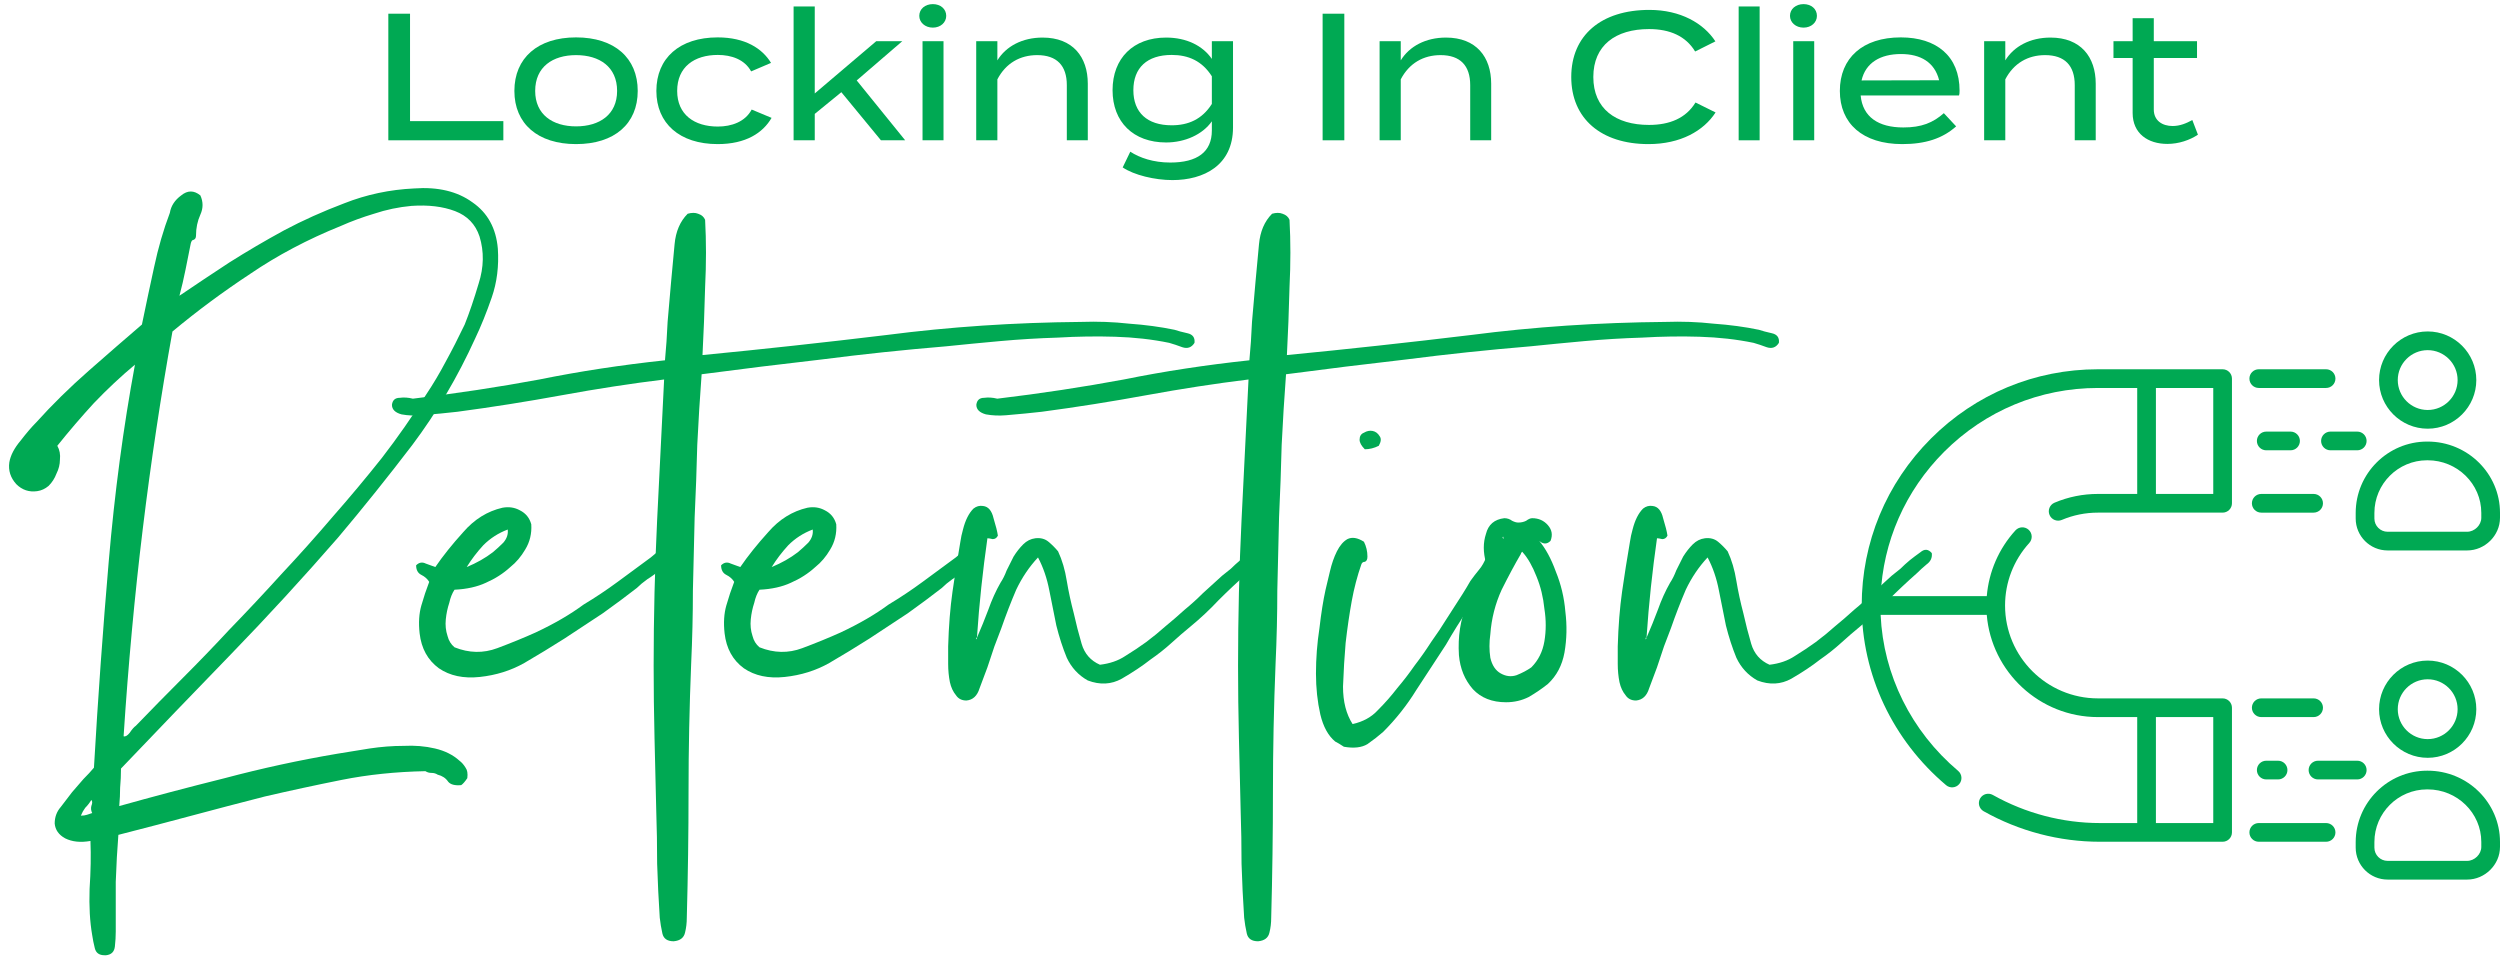 <svg width="235" height="90" viewBox="0 0 235 90" fill="none" xmlns="http://www.w3.org/2000/svg">
<path d="M11.209 75.77C14.325 74.895 17.632 74.021 21.131 73.146C24.63 72.217 28.156 71.451 31.709 70.85C32.693 70.686 33.704 70.522 34.743 70.358C35.836 70.194 36.902 70.112 37.941 70.112C38.98 70.058 39.964 70.139 40.893 70.358C41.822 70.577 42.588 70.96 43.189 71.506C43.408 71.67 43.599 71.889 43.763 72.162C43.927 72.381 43.982 72.709 43.927 73.146C43.708 73.474 43.517 73.693 43.353 73.802C42.752 73.857 42.342 73.748 42.123 73.474C41.904 73.146 41.576 72.927 41.139 72.818C40.975 72.709 40.784 72.654 40.565 72.654C40.346 72.654 40.155 72.6 39.991 72.49C37.203 72.545 34.579 72.818 32.119 73.31C29.659 73.802 27.254 74.322 24.903 74.868C22.552 75.469 20.256 76.071 18.015 76.672C15.774 77.273 13.478 77.875 11.127 78.476C11.018 79.843 10.936 81.319 10.881 82.904C10.881 84.49 10.881 86.047 10.881 87.578C10.881 88.016 10.854 88.48 10.799 88.972C10.744 89.464 10.471 89.737 9.979 89.792H9.815C9.323 89.792 9.022 89.573 8.913 89.136C8.804 88.699 8.722 88.289 8.667 87.906C8.448 86.649 8.366 85.2 8.421 83.56C8.53 81.92 8.558 80.417 8.503 79.05C7.574 79.214 6.781 79.132 6.125 78.804C5.524 78.476 5.196 78.011 5.141 77.41C5.141 76.809 5.332 76.29 5.715 75.852C6.098 75.36 6.453 74.895 6.781 74.458C7.164 74.021 7.519 73.611 7.847 73.228C8.23 72.846 8.558 72.49 8.831 72.162C9.214 65.547 9.678 59.069 10.225 52.728C10.772 46.332 11.592 40.182 12.685 34.278C11.373 35.371 10.088 36.574 8.831 37.886C7.628 39.198 6.48 40.538 5.387 41.904C5.606 42.287 5.688 42.724 5.633 43.216C5.633 43.654 5.524 44.091 5.305 44.528C5.141 44.965 4.895 45.348 4.567 45.676C4.239 45.95 3.884 46.114 3.501 46.168C2.736 46.278 2.08 46.059 1.533 45.512C0.986 44.911 0.768 44.227 0.877 43.462C0.986 42.806 1.342 42.123 1.943 41.412C2.49 40.702 2.982 40.127 3.419 39.69C4.895 38.05 6.535 36.438 8.339 34.852C10.143 33.267 11.81 31.818 13.341 30.506C13.724 28.648 14.106 26.843 14.489 25.094C14.872 23.29 15.364 21.596 15.965 20.01C16.074 19.354 16.43 18.808 17.031 18.37C17.632 17.878 18.234 17.878 18.835 18.37C19.108 18.971 19.108 19.573 18.835 20.174C18.562 20.776 18.425 21.431 18.425 22.142C18.425 22.361 18.343 22.497 18.179 22.552C18.07 22.552 17.988 22.662 17.933 22.88C17.769 23.7 17.605 24.52 17.441 25.34C17.277 26.16 17.086 26.98 16.867 27.8C18.398 26.762 19.956 25.723 21.541 24.684C23.181 23.645 24.903 22.634 26.707 21.65C28.456 20.721 30.342 19.873 32.365 19.108C34.442 18.288 36.629 17.823 38.925 17.714C41.166 17.55 42.998 17.988 44.419 19.026C45.84 20.01 46.633 21.459 46.797 23.372C46.906 25.012 46.715 26.543 46.223 27.964C45.731 29.386 45.212 30.67 44.665 31.818C43.025 35.426 41.057 38.761 38.761 41.822C36.465 44.829 34.142 47.726 31.791 50.514C28.511 54.286 25.149 57.949 21.705 61.502C18.261 65.055 14.817 68.636 11.373 72.244C11.373 72.846 11.346 73.447 11.291 74.048C11.291 74.595 11.264 75.169 11.209 75.77ZM12.767 68.226C14.243 66.695 15.719 65.192 17.195 63.716C18.671 62.24 20.12 60.737 21.541 59.206C23.236 57.457 24.876 55.708 26.461 53.958C28.101 52.209 29.714 50.405 31.299 48.546C32.884 46.742 34.415 44.911 35.891 43.052C37.367 41.139 38.761 39.144 40.073 37.066C40.729 36.082 41.33 35.071 41.877 34.032C42.478 32.939 43.08 31.764 43.681 30.506C44.118 29.413 44.556 28.128 44.993 26.652C45.485 25.122 45.512 23.645 45.075 22.224C44.692 21.076 43.927 20.284 42.779 19.846C41.631 19.409 40.264 19.245 38.679 19.354C37.476 19.463 36.301 19.709 35.153 20.092C34.06 20.42 33.021 20.803 32.037 21.24C28.921 22.497 26.078 24.001 23.509 25.75C20.94 27.445 18.507 29.249 16.211 31.162C15.118 37.23 14.188 43.407 13.423 49.694C12.658 55.981 12.056 62.486 11.619 69.21C11.783 69.265 11.974 69.156 12.193 68.882C12.412 68.554 12.603 68.335 12.767 68.226ZM7.601 76.672C7.82 76.672 8.011 76.645 8.175 76.59C8.339 76.535 8.503 76.481 8.667 76.426C8.558 76.207 8.53 75.989 8.585 75.77C8.694 75.497 8.694 75.305 8.585 75.196C8.421 75.469 8.23 75.716 8.011 75.934C7.847 76.153 7.71 76.399 7.601 76.672Z" fill="#00A953"/>
<path d="M42.724 55.434C42.505 55.762 42.341 56.172 42.232 56.664C42.068 57.156 41.959 57.675 41.904 58.222C41.849 58.769 41.904 59.288 42.068 59.78C42.177 60.218 42.396 60.573 42.724 60.846C44.09 61.393 45.43 61.42 46.742 60.928C48.054 60.436 49.257 59.944 50.35 59.452C52.099 58.632 53.602 57.758 54.86 56.828C55.953 56.172 57.019 55.462 58.058 54.696C59.096 53.931 60.135 53.166 61.174 52.4C61.502 52.127 61.83 51.853 62.158 51.58C62.541 51.307 62.95 51.225 63.388 51.334C63.606 51.881 63.497 52.318 63.06 52.646C62.677 52.974 62.349 53.275 62.076 53.548C61.693 53.876 61.283 54.177 60.846 54.45C60.463 54.724 60.135 54.997 59.862 55.27C58.878 56.035 57.812 56.828 56.664 57.648C55.516 58.413 54.313 59.206 53.056 60.026C51.853 60.791 50.596 61.557 49.284 62.322C48.026 63.033 46.633 63.47 45.102 63.634C43.571 63.798 42.286 63.525 41.248 62.814C40.209 62.049 39.608 60.956 39.444 59.534C39.334 58.55 39.389 57.675 39.608 56.91C39.827 56.145 40.072 55.407 40.346 54.696C40.182 54.423 39.936 54.204 39.608 54.04C39.28 53.876 39.116 53.575 39.116 53.138C39.389 52.865 39.69 52.81 40.018 52.974C40.346 53.084 40.647 53.193 40.92 53.302C41.63 52.264 42.505 51.17 43.544 50.022C44.583 48.819 45.812 48.054 47.234 47.726C47.835 47.617 48.382 47.699 48.874 47.972C49.42 48.245 49.776 48.683 49.94 49.284C49.995 50.159 49.803 50.952 49.366 51.662C48.983 52.318 48.519 52.865 47.972 53.302C47.316 53.904 46.55 54.395 45.676 54.778C44.856 55.161 43.872 55.38 42.724 55.434ZM43.872 53.302C44.801 52.919 45.621 52.455 46.332 51.908C46.66 51.635 46.988 51.334 47.316 51.006C47.644 50.623 47.781 50.214 47.726 49.776C46.851 50.104 46.086 50.596 45.43 51.252C44.828 51.908 44.309 52.592 43.872 53.302Z" fill="#00A953"/>
<path d="M66.035 33.376C71.666 32.83 77.433 32.201 83.337 31.49C89.241 30.725 95.336 30.315 101.623 30.26C103.154 30.206 104.657 30.26 106.133 30.424C107.664 30.534 109.085 30.725 110.397 30.998C110.725 31.108 111.135 31.217 111.627 31.326C112.119 31.436 112.338 31.736 112.283 32.228C112.01 32.666 111.627 32.802 111.135 32.638C110.698 32.474 110.288 32.337 109.905 32.228C108.32 31.9 106.625 31.709 104.821 31.654C103.072 31.599 101.268 31.627 99.409 31.736C97.605 31.791 95.801 31.9 93.997 32.064C92.193 32.228 90.498 32.392 88.913 32.556C84.977 32.884 81.096 33.294 77.269 33.786C73.442 34.224 69.67 34.688 65.953 35.18C65.789 37.367 65.652 39.581 65.543 41.822C65.488 44.063 65.406 46.332 65.297 48.628C65.242 50.924 65.188 53.22 65.133 55.516C65.133 57.758 65.078 60.053 64.969 62.404C64.805 66.45 64.723 70.44 64.723 74.376C64.723 78.312 64.668 82.275 64.559 86.266C64.559 86.758 64.504 87.223 64.395 87.66C64.286 88.152 63.93 88.425 63.329 88.48C62.728 88.48 62.372 88.234 62.263 87.742C62.154 87.25 62.072 86.758 62.017 86.266C61.908 84.626 61.826 82.931 61.771 81.182C61.771 79.487 61.744 77.847 61.689 76.262C61.634 73.966 61.58 71.67 61.525 69.374C61.47 67.078 61.443 64.809 61.443 62.568C61.443 57.976 61.552 53.411 61.771 48.874C61.99 44.337 62.208 39.936 62.427 35.672C59.311 36.055 56.113 36.547 52.833 37.148C49.553 37.749 46.273 38.269 42.993 38.706C42.501 38.761 41.982 38.816 41.435 38.87C40.834 38.925 40.232 38.98 39.631 39.034C38.975 39.089 38.346 39.062 37.745 38.952C37.144 38.788 36.843 38.487 36.843 38.05C36.898 37.613 37.144 37.394 37.581 37.394C37.964 37.34 38.374 37.367 38.811 37.476C42.911 36.984 46.874 36.383 50.701 35.672C54.473 34.907 58.409 34.306 62.509 33.868C62.618 32.72 62.7 31.517 62.755 30.26C62.864 29.003 62.974 27.745 63.083 26.488C63.192 25.285 63.302 24.11 63.411 22.962C63.52 21.759 63.93 20.803 64.641 20.092C65.024 19.983 65.352 19.983 65.625 20.092C65.953 20.201 66.172 20.393 66.281 20.666C66.39 22.689 66.39 24.794 66.281 26.98C66.226 29.167 66.144 31.299 66.035 33.376Z" fill="#00A953"/>
<path d="M71.392 55.434C71.173 55.762 71.009 56.172 70.9 56.664C70.736 57.156 70.626 57.675 70.572 58.222C70.517 58.769 70.572 59.288 70.736 59.78C70.845 60.218 71.064 60.573 71.392 60.846C72.758 61.393 74.098 61.42 75.41 60.928C76.722 60.436 77.924 59.944 79.018 59.452C80.767 58.632 82.27 57.758 83.528 56.828C84.621 56.172 85.687 55.462 86.726 54.696C87.764 53.931 88.803 53.166 89.842 52.4C90.17 52.127 90.498 51.853 90.826 51.58C91.209 51.307 91.618 51.225 92.056 51.334C92.275 51.881 92.165 52.318 91.728 52.646C91.345 52.974 91.017 53.275 90.744 53.548C90.361 53.876 89.951 54.177 89.514 54.45C89.131 54.724 88.803 54.997 88.53 55.27C87.546 56.035 86.48 56.828 85.332 57.648C84.184 58.413 82.981 59.206 81.724 60.026C80.521 60.791 79.264 61.557 77.952 62.322C76.695 63.033 75.3 63.47 73.77 63.634C72.239 63.798 70.954 63.525 69.916 62.814C68.877 62.049 68.276 60.956 68.112 59.534C68.002 58.55 68.057 57.675 68.276 56.91C68.495 56.145 68.74 55.407 69.014 54.696C68.85 54.423 68.604 54.204 68.276 54.04C67.948 53.876 67.784 53.575 67.784 53.138C68.057 52.865 68.358 52.81 68.686 52.974C69.014 53.084 69.314 53.193 69.588 53.302C70.299 52.264 71.173 51.17 72.212 50.022C73.251 48.819 74.481 48.054 75.902 47.726C76.503 47.617 77.05 47.699 77.542 47.972C78.088 48.245 78.444 48.683 78.608 49.284C78.662 50.159 78.471 50.952 78.034 51.662C77.651 52.318 77.186 52.865 76.64 53.302C75.984 53.904 75.219 54.395 74.344 54.778C73.524 55.161 72.54 55.38 71.392 55.434ZM72.54 53.302C73.469 52.919 74.289 52.455 75 51.908C75.328 51.635 75.656 51.334 75.984 51.006C76.312 50.623 76.448 50.214 76.394 49.776C75.519 50.104 74.754 50.596 74.098 51.252C73.496 51.908 72.977 52.592 72.54 53.302Z" fill="#00A953"/>
<path d="M91.833 59.944H91.751C91.751 60.053 91.751 60.108 91.751 60.108C91.805 60.053 91.833 59.999 91.833 59.944C92.216 59.069 92.571 58.195 92.899 57.32C93.227 56.391 93.609 55.544 94.047 54.778C94.266 54.45 94.457 54.068 94.621 53.63C94.84 53.193 95.058 52.755 95.277 52.318C95.55 51.881 95.851 51.498 96.179 51.17C96.507 50.842 96.889 50.651 97.327 50.596C97.819 50.541 98.229 50.651 98.557 50.924C98.885 51.197 99.186 51.498 99.459 51.826C99.842 52.646 100.115 53.575 100.279 54.614C100.443 55.598 100.662 56.609 100.935 57.648C101.154 58.632 101.4 59.589 101.673 60.518C101.946 61.447 102.52 62.103 103.395 62.486C104.324 62.377 105.117 62.103 105.773 61.666C106.484 61.229 107.14 60.791 107.741 60.354C108.397 59.862 108.998 59.37 109.545 58.878C110.146 58.386 110.748 57.867 111.349 57.32C111.95 56.828 112.524 56.309 113.071 55.762C113.672 55.215 114.274 54.669 114.875 54.122C115.148 53.904 115.422 53.685 115.695 53.466C115.968 53.193 116.269 52.919 116.597 52.646C116.87 52.428 117.198 52.181 117.581 51.908C117.964 51.58 118.319 51.608 118.647 51.99C118.702 52.428 118.538 52.783 118.155 53.056C117.827 53.33 117.526 53.603 117.253 53.876C116.324 54.696 115.422 55.544 114.547 56.418C113.727 57.293 112.852 58.113 111.923 58.878C111.322 59.37 110.72 59.889 110.119 60.436C109.518 60.983 108.862 61.502 108.151 61.994C107.386 62.596 106.484 63.197 105.445 63.798C104.461 64.345 103.395 64.4 102.247 63.962C101.372 63.47 100.716 62.76 100.279 61.83C99.896 60.901 99.568 59.889 99.295 58.796C99.076 57.703 98.858 56.609 98.639 55.516C98.42 54.368 98.065 53.33 97.573 52.4C96.753 53.275 96.07 54.286 95.523 55.434C95.031 56.582 94.566 57.785 94.129 59.042C93.965 59.48 93.746 60.053 93.473 60.764C93.254 61.42 93.035 62.076 92.817 62.732C92.598 63.334 92.352 63.989 92.079 64.7C91.86 65.411 91.45 65.793 90.849 65.848C90.412 65.848 90.084 65.684 89.865 65.356C89.592 65.028 89.4 64.618 89.291 64.126C89.181 63.58 89.127 63.005 89.127 62.404C89.127 61.803 89.127 61.256 89.127 60.764C89.182 58.851 89.318 57.129 89.537 55.598C89.755 54.068 90.001 52.51 90.275 50.924C90.329 50.541 90.412 50.159 90.521 49.776C90.63 49.339 90.767 48.956 90.931 48.628C91.095 48.3 91.286 48.027 91.505 47.808C91.778 47.59 92.079 47.508 92.407 47.562C92.899 47.617 93.227 47.999 93.391 48.71C93.61 49.421 93.746 49.968 93.801 50.35C93.692 50.569 93.528 50.678 93.309 50.678C93.09 50.623 92.926 50.596 92.817 50.596C92.598 52.127 92.407 53.657 92.243 55.188C92.079 56.719 91.942 58.304 91.833 59.944Z" fill="#00A953"/>
<path d="M120.969 33.376C126.599 32.83 132.366 32.201 138.27 31.49C144.174 30.725 150.27 30.315 156.557 30.26C158.087 30.206 159.59 30.26 161.066 30.424C162.597 30.534 164.019 30.725 165.331 30.998C165.659 31.108 166.069 31.217 166.561 31.326C167.053 31.436 167.271 31.736 167.217 32.228C166.943 32.666 166.56 32.802 166.068 32.638C165.631 32.474 165.221 32.337 164.839 32.228C163.253 31.9 161.559 31.709 159.755 31.654C158.005 31.599 156.201 31.627 154.342 31.736C152.538 31.791 150.734 31.9 148.93 32.064C147.126 32.228 145.432 32.392 143.846 32.556C139.91 32.884 136.029 33.294 132.202 33.786C128.376 34.224 124.604 34.688 120.887 35.18C120.723 37.367 120.586 39.581 120.477 41.822C120.422 44.063 120.34 46.332 120.231 48.628C120.176 50.924 120.121 53.22 120.067 55.516C120.067 57.758 120.012 60.053 119.903 62.404C119.739 66.45 119.657 70.44 119.657 74.376C119.657 78.312 119.602 82.275 119.493 86.266C119.493 86.758 119.438 87.223 119.328 87.66C119.219 88.152 118.864 88.425 118.263 88.48C117.661 88.48 117.306 88.234 117.197 87.742C117.087 87.25 117.005 86.758 116.951 86.266C116.841 84.626 116.759 82.931 116.705 81.182C116.705 79.487 116.677 77.847 116.623 76.262C116.568 73.966 116.513 71.67 116.459 69.374C116.404 67.078 116.377 64.809 116.377 62.568C116.377 57.976 116.486 53.411 116.705 48.874C116.923 44.337 117.142 39.936 117.361 35.672C114.245 36.055 111.047 36.547 107.767 37.148C104.487 37.749 101.207 38.269 97.927 38.706C97.434 38.761 96.915 38.816 96.368 38.87C95.767 38.925 95.166 38.98 94.564 39.034C93.909 39.089 93.28 39.062 92.678 38.952C92.077 38.788 91.776 38.487 91.776 38.05C91.831 37.613 92.077 37.394 92.514 37.394C92.897 37.34 93.307 37.367 93.745 37.476C97.844 36.984 101.808 36.383 105.635 35.672C109.407 34.907 113.343 34.306 117.443 33.868C117.552 32.72 117.634 31.517 117.688 30.26C117.798 29.003 117.907 27.745 118.017 26.488C118.126 25.285 118.235 24.11 118.345 22.962C118.454 21.759 118.864 20.803 119.575 20.092C119.957 19.983 120.285 19.983 120.559 20.092C120.887 20.201 121.105 20.393 121.215 20.666C121.324 22.689 121.324 24.794 121.215 26.98C121.16 29.167 121.078 31.299 120.969 33.376Z" fill="#00A953"/>
<path d="M129.605 41.904C129.168 42.123 128.731 42.232 128.293 42.232C127.965 41.904 127.801 41.603 127.801 41.33C127.801 41.002 127.938 40.783 128.211 40.674C128.485 40.51 128.758 40.456 129.031 40.51C129.305 40.565 129.523 40.729 129.687 41.002C129.851 41.221 129.824 41.522 129.605 41.904ZM127.145 68.062C128.129 67.844 128.922 67.406 129.523 66.75C130.179 66.094 130.781 65.411 131.327 64.7C131.929 63.989 132.475 63.279 132.967 62.568C133.514 61.858 134.033 61.12 134.525 60.354C135.072 59.589 135.564 58.851 136.001 58.14C136.493 57.375 136.985 56.609 137.477 55.844C137.751 55.407 137.997 54.997 138.215 54.614C138.489 54.231 138.762 53.876 139.035 53.548C139.309 53.22 139.527 52.837 139.691 52.4C139.91 51.908 140.32 51.717 140.921 51.826C141.14 52.209 141.058 52.592 140.675 52.974C140.347 53.302 140.101 53.63 139.937 53.958C139.336 55.106 138.68 56.227 137.969 57.32C137.259 58.359 136.575 59.452 135.919 60.6C134.99 62.022 134.061 63.443 133.131 64.864C132.257 66.285 131.218 67.597 130.015 68.8C129.578 69.183 129.086 69.566 128.539 69.948C127.993 70.276 127.255 70.358 126.325 70.194C125.997 69.975 125.724 69.811 125.505 69.702C124.849 69.156 124.385 68.308 124.111 67.16C123.838 65.957 123.701 64.673 123.701 63.306C123.701 61.885 123.811 60.464 124.029 59.042C124.193 57.621 124.385 56.418 124.603 55.434C124.713 54.942 124.849 54.368 125.013 53.712C125.177 53.002 125.396 52.373 125.669 51.826C125.943 51.279 126.271 50.897 126.653 50.678C127.091 50.459 127.61 50.541 128.211 50.924C128.43 51.361 128.539 51.826 128.539 52.318C128.539 52.592 128.457 52.755 128.293 52.81C128.129 52.81 128.02 52.892 127.965 53.056C127.583 54.15 127.282 55.297 127.063 56.5C126.845 57.703 126.653 59.015 126.489 60.436C126.38 61.694 126.298 63.06 126.243 64.536C126.243 65.957 126.544 67.133 127.145 68.062Z" fill="#00A953"/>
<path d="M144.683 50.842C145.284 51.553 145.804 52.51 146.241 53.712C146.733 54.915 147.034 56.172 147.143 57.484C147.307 58.796 147.28 60.081 147.061 61.338C146.842 62.541 146.323 63.525 145.503 64.29C144.956 64.728 144.355 65.138 143.699 65.52C143.043 65.848 142.332 66.012 141.567 66.012C140.255 66.012 139.216 65.602 138.451 64.782C137.686 63.907 137.248 62.842 137.139 61.584C137.03 59.835 137.276 58.249 137.877 56.828C138.478 55.352 139.08 54.04 139.681 52.892C139.408 51.908 139.408 51.006 139.681 50.186C139.9 49.312 140.474 48.819 141.403 48.71C141.676 48.71 141.922 48.792 142.141 48.956C142.36 49.066 142.551 49.12 142.715 49.12C142.988 49.12 143.234 49.066 143.453 48.956C143.672 48.792 143.863 48.71 144.027 48.71C144.628 48.71 145.12 48.929 145.503 49.366C145.886 49.803 145.968 50.295 145.749 50.842C145.421 51.17 145.066 51.17 144.683 50.842ZM141.239 50.514C141.294 50.678 141.321 50.706 141.321 50.596C141.321 50.432 141.294 50.405 141.239 50.514ZM142.961 52.072C142.414 53.002 141.813 54.122 141.157 55.434C140.556 56.746 140.2 58.14 140.091 59.616C139.982 60.382 139.982 61.12 140.091 61.83C140.255 62.541 140.583 63.033 141.075 63.306C141.567 63.58 142.059 63.634 142.551 63.47C143.098 63.252 143.562 63.005 143.945 62.732C144.601 62.076 145.011 61.256 145.175 60.272C145.339 59.288 145.339 58.277 145.175 57.238C145.066 56.145 144.82 55.133 144.437 54.204C144.054 53.22 143.617 52.455 143.125 51.908C143.125 51.853 143.098 51.853 143.043 51.908C142.988 51.963 142.961 52.017 142.961 52.072Z" fill="#00A953"/>
<path d="M154.774 59.944H154.692C154.692 60.053 154.692 60.108 154.692 60.108C154.747 60.053 154.774 59.999 154.774 59.944C155.157 59.069 155.512 58.195 155.84 57.32C156.168 56.391 156.551 55.544 156.988 54.778C157.207 54.45 157.398 54.068 157.562 53.63C157.781 53.193 158 52.755 158.218 52.318C158.492 51.881 158.792 51.498 159.12 51.17C159.448 50.842 159.831 50.651 160.268 50.596C160.76 50.541 161.17 50.651 161.498 50.924C161.826 51.197 162.127 51.498 162.4 51.826C162.783 52.646 163.056 53.575 163.22 54.614C163.384 55.598 163.603 56.609 163.876 57.648C164.095 58.632 164.341 59.589 164.614 60.518C164.888 61.447 165.462 62.103 166.336 62.486C167.266 62.377 168.058 62.103 168.714 61.666C169.425 61.229 170.081 60.791 170.682 60.354C171.338 59.862 171.94 59.37 172.486 58.878C173.088 58.386 173.689 57.867 174.29 57.32C174.892 56.828 175.466 56.309 176.012 55.762C176.614 55.215 177.215 54.669 177.816 54.122C178.09 53.904 178.363 53.685 178.636 53.466C178.91 53.193 179.21 52.919 179.538 52.646C179.812 52.428 180.14 52.181 180.522 51.908C180.905 51.58 181.26 51.608 181.588 51.99C181.643 52.428 181.479 52.783 181.096 53.056C180.768 53.33 180.468 53.603 180.194 53.876C179.265 54.696 178.363 55.544 177.488 56.418C176.668 57.293 175.794 58.113 174.864 58.878C174.263 59.37 173.662 59.889 173.06 60.436C172.459 60.983 171.803 61.502 171.092 61.994C170.327 62.596 169.425 63.197 168.386 63.798C167.402 64.345 166.336 64.4 165.188 63.962C164.314 63.47 163.658 62.76 163.22 61.83C162.838 60.901 162.51 59.889 162.236 58.796C162.018 57.703 161.799 56.609 161.58 55.516C161.362 54.368 161.006 53.33 160.514 52.4C159.694 53.275 159.011 54.286 158.464 55.434C157.972 56.582 157.508 57.785 157.07 59.042C156.906 59.48 156.688 60.053 156.414 60.764C156.196 61.42 155.977 62.076 155.758 62.732C155.54 63.334 155.294 63.989 155.02 64.7C154.802 65.411 154.392 65.793 153.79 65.848C153.353 65.848 153.025 65.684 152.806 65.356C152.533 65.028 152.342 64.618 152.232 64.126C152.123 63.58 152.068 63.005 152.068 62.404C152.068 61.803 152.068 61.256 152.068 60.764C152.123 58.851 152.26 57.129 152.478 55.598C152.697 54.068 152.943 52.51 153.216 50.924C153.271 50.541 153.353 50.159 153.462 49.776C153.572 49.339 153.708 48.956 153.872 48.628C154.036 48.3 154.228 48.027 154.446 47.808C154.72 47.59 155.02 47.508 155.348 47.562C155.84 47.617 156.168 47.999 156.332 48.71C156.551 49.421 156.688 49.968 156.742 50.35C156.633 50.569 156.469 50.678 156.25 50.678C156.032 50.623 155.868 50.596 155.758 50.596C155.54 52.127 155.348 53.657 155.184 55.188C155.02 56.719 154.884 58.304 154.774 59.944Z" fill="#00A953"/>
<g clip-path="url(#clip0_1003_2823)">
<path d="M228.203 40.297C230.723 40.297 232.773 38.247 232.773 35.727C232.773 33.206 230.723 31.156 228.203 31.156C225.683 31.156 223.632 33.206 223.632 35.727C223.632 38.247 225.683 40.297 228.203 40.297ZM228.203 32.914C229.753 32.914 231.015 34.176 231.015 35.727C231.015 37.277 229.753 38.539 228.203 38.539C226.652 38.539 225.39 37.277 225.39 35.727C225.39 34.176 226.652 32.914 228.203 32.914Z" fill="#00A953"/>
<path d="M228.201 41.508H228.146C224.445 41.508 221.435 44.518 221.435 48.218V48.743C221.435 50.397 222.781 51.742 224.435 51.742H231.912C233.586 51.742 235 50.338 235 48.676V48.207C235 44.513 231.95 41.508 228.201 41.508ZM233.242 48.676C233.242 49.361 232.608 49.985 231.912 49.985H224.435C223.75 49.985 223.193 49.428 223.193 48.743V48.218C223.193 45.487 225.415 43.266 228.146 43.266H228.201C230.981 43.266 233.242 45.482 233.242 48.207V48.676Z" fill="#00A953"/>
<path d="M232.773 66.664C232.773 64.144 230.723 62.094 228.203 62.094C225.683 62.094 223.632 64.144 223.632 66.664C223.632 69.184 225.683 71.234 228.203 71.234C230.723 71.234 232.773 69.184 232.773 66.664ZM225.39 66.664C225.39 65.113 226.652 63.852 228.203 63.852C229.753 63.852 231.015 65.113 231.015 66.664C231.015 68.215 229.753 69.477 228.203 69.477C226.652 69.477 225.39 68.215 225.39 66.664Z" fill="#00A953"/>
<path d="M228.201 72.445H228.146C224.445 72.445 221.435 75.456 221.435 79.156V79.68C221.435 81.334 222.781 82.68 224.435 82.68H231.912C233.586 82.68 235 81.276 235 79.613V79.145C235 75.451 231.95 72.445 228.201 72.445ZM233.242 79.613C233.242 80.298 232.608 80.922 231.912 80.922H224.435C223.75 80.922 223.193 80.365 223.193 79.68V79.156C223.193 76.425 225.415 74.203 228.146 74.203H228.201C230.981 74.203 233.242 76.42 233.242 79.144V79.613Z" fill="#00A953"/>
<path d="M208.925 34.711H197.207C191.282 34.711 185.706 37.025 181.507 41.226C177.311 45.424 175.001 50.995 175 56.915C175 56.916 175 56.917 175 56.918C175 56.919 175 56.919 175 56.92C175 56.923 175 56.926 175 56.929C175.003 63.399 177.894 69.55 182.931 73.805C183.3 74.118 183.855 74.073 184.17 73.701C184.483 73.33 184.436 72.776 184.065 72.463C179.65 68.734 177.027 63.428 176.779 57.797H186.755C187.203 63.17 191.719 67.406 197.207 67.406H200.898V77.367H197.391C193.882 77.367 190.401 76.453 187.324 74.725C186.901 74.487 186.365 74.637 186.128 75.06C185.89 75.483 186.04 76.019 186.463 76.257C189.802 78.133 193.581 79.125 197.391 79.125H208.925C209.411 79.125 209.804 78.732 209.804 78.246V66.527C209.804 66.042 209.411 65.648 208.925 65.648H197.207C192.393 65.648 188.476 61.732 188.476 56.918C188.476 54.738 189.284 52.651 190.751 51.041C191.078 50.682 191.052 50.126 190.693 49.799C190.334 49.472 189.778 49.498 189.451 49.857C187.887 51.574 186.948 53.742 186.757 56.039H176.777C176.993 50.917 179.094 46.127 182.75 42.468C186.618 38.6 191.752 36.469 197.207 36.469H200.898V46.43H197.207C195.791 46.43 194.417 46.707 193.124 47.254C192.677 47.443 192.467 47.959 192.657 48.406C192.846 48.853 193.362 49.062 193.809 48.873C194.884 48.418 196.028 48.187 197.207 48.187H208.925C209.411 48.187 209.804 47.794 209.804 47.309V35.59C209.804 35.104 209.411 34.711 208.925 34.711ZM208.046 77.367H202.656V67.406H208.046V77.367ZM208.046 46.43H202.656V36.469H208.046V46.43Z" fill="#00A953"/>
<path d="M212.324 36.469H218.652C219.137 36.469 219.531 36.075 219.531 35.59C219.531 35.104 219.137 34.711 218.652 34.711H212.324C211.838 34.711 211.445 35.104 211.445 35.59C211.445 36.075 211.838 36.469 212.324 36.469Z" fill="#00A953"/>
<path d="M211.679 47.309C211.679 47.794 212.073 48.188 212.558 48.188H217.48C217.965 48.188 218.359 47.794 218.359 47.309C218.359 46.823 217.965 46.43 217.48 46.43H212.558C212.073 46.43 211.679 46.823 211.679 47.309Z" fill="#00A953"/>
<path d="M218.183 41.449C218.183 41.935 218.577 42.328 219.062 42.328H221.582C222.067 42.328 222.46 41.935 222.46 41.449C222.46 40.964 222.067 40.57 221.582 40.57H219.062C218.577 40.57 218.183 40.964 218.183 41.449Z" fill="#00A953"/>
<path d="M215.312 42.328C215.798 42.328 216.191 41.935 216.191 41.449C216.191 40.964 215.798 40.57 215.312 40.57H213.027C212.541 40.57 212.148 40.964 212.148 41.449C212.148 41.935 212.541 42.328 213.027 42.328H215.312Z" fill="#00A953"/>
<path d="M218.652 77.367H212.324C211.838 77.367 211.445 77.761 211.445 78.246C211.445 78.732 211.838 79.125 212.324 79.125H218.652C219.137 79.125 219.531 78.732 219.531 78.246C219.531 77.761 219.137 77.367 218.652 77.367Z" fill="#00A953"/>
<path d="M218.359 66.527C218.359 66.042 217.965 65.648 217.48 65.648H212.558C212.073 65.648 211.679 66.042 211.679 66.527C211.679 67.013 212.073 67.406 212.558 67.406H217.48C217.965 67.406 218.359 67.013 218.359 66.527Z" fill="#00A953"/>
<path d="M217.89 73.266H221.582C222.067 73.266 222.46 72.872 222.46 72.387C222.46 71.901 222.067 71.508 221.582 71.508H217.89C217.405 71.508 217.011 71.901 217.011 72.387C217.011 72.872 217.405 73.266 217.89 73.266Z" fill="#00A953"/>
<path d="M213.027 71.508C212.541 71.508 212.148 71.901 212.148 72.387C212.148 72.872 212.541 73.266 213.027 73.266H214.14C214.626 73.266 215.019 72.872 215.019 72.387C215.019 71.901 214.626 71.508 214.14 71.508H213.027Z" fill="#00A953"/>
</g>
<path d="M38.543 11.386V1.288H36.503V13.188H47.315V11.386H38.543Z" fill="#00A953"/>
<path d="M54.149 13.545C57.77 13.545 59.946 11.624 59.946 8.547C59.946 5.453 57.77 3.515 54.149 3.515C50.545 3.515 48.352 5.453 48.352 8.547C48.352 11.624 50.545 13.545 54.149 13.545ZM54.149 11.879C51.956 11.879 50.307 10.774 50.307 8.547C50.307 6.286 51.956 5.181 54.149 5.181C56.359 5.181 58.008 6.286 58.008 8.547C58.008 10.774 56.359 11.879 54.149 11.879Z" fill="#00A953"/>
<path d="M72.528 11.08L70.658 10.298C70.046 11.454 68.754 11.896 67.479 11.896C65.269 11.896 63.654 10.774 63.654 8.547C63.654 6.286 65.269 5.164 67.479 5.164C68.754 5.164 69.995 5.589 70.607 6.711L72.477 5.912C71.661 4.569 70.063 3.515 67.462 3.515C63.875 3.515 61.699 5.47 61.699 8.547C61.699 11.59 63.875 13.545 67.462 13.545C70.114 13.545 71.712 12.491 72.528 11.08Z" fill="#00A953"/>
<path d="M82.809 13.188H85.087L80.531 7.561L84.815 3.872H82.367L76.587 8.785V0.608H74.598V13.188H76.587V10.706L79.086 8.666L82.809 13.188Z" fill="#00A953"/>
<path d="M87.687 2.597C88.418 2.597 88.945 2.104 88.945 1.492C88.945 0.846 88.418 0.387 87.687 0.387C86.956 0.387 86.412 0.846 86.412 1.492C86.412 2.104 86.956 2.597 87.687 2.597ZM88.69 3.872H86.718V13.188H88.69V3.872Z" fill="#00A953"/>
<path d="M93.753 13.188V7.459C94.552 5.929 95.895 5.181 97.493 5.181C99.346 5.181 100.281 6.167 100.281 8.003V13.188H102.253V7.867C102.253 5.351 100.842 3.532 98.003 3.532C96.099 3.532 94.569 4.348 93.753 5.674V3.872H91.764V13.188H93.753Z" fill="#00A953"/>
<path d="M115.903 3.872H113.914V5.538C113.047 4.28 111.517 3.532 109.613 3.532C106.536 3.532 104.581 5.47 104.581 8.479C104.581 11.471 106.536 13.392 109.613 13.392C111.381 13.392 113.047 12.644 113.914 11.403V12.27C113.914 14.293 112.537 15.279 110.004 15.279C108.423 15.279 107.131 14.837 106.247 14.259L105.533 15.738C106.587 16.452 108.542 16.928 110.208 16.928C113.149 16.928 115.903 15.551 115.903 11.981V3.872ZM110.14 11.777C107.828 11.777 106.536 10.57 106.536 8.479C106.536 6.371 107.828 5.164 110.14 5.164C111.704 5.164 112.996 5.725 113.914 7.17V9.771C112.996 11.216 111.704 11.777 110.14 11.777Z" fill="#00A953"/>
<path d="M126.366 13.188V1.288H124.326V13.188H126.366Z" fill="#00A953"/>
<path d="M131.671 13.188V7.459C132.47 5.929 133.813 5.181 135.411 5.181C137.264 5.181 138.199 6.167 138.199 8.003V13.188H140.171V7.867C140.171 5.351 138.76 3.532 135.921 3.532C134.017 3.532 132.487 4.348 131.671 5.674V3.872H129.682V13.188H131.671Z" fill="#00A953"/>
<path d="M155.008 11.743C151.863 11.743 149.772 10.213 149.772 7.238C149.772 4.263 151.863 2.733 155.008 2.733C156.946 2.733 158.459 3.379 159.343 4.841L161.247 3.889C160.142 2.189 157.966 0.931 155.042 0.931C150.503 0.931 147.698 3.328 147.698 7.238C147.698 11.148 150.503 13.545 154.957 13.545C157.966 13.545 160.142 12.304 161.264 10.57L159.377 9.635C158.476 11.114 156.946 11.743 155.008 11.743Z" fill="#00A953"/>
<path d="M165.406 13.188V0.608H163.434V13.188H165.406Z" fill="#00A953"/>
<path d="M169.533 2.597C170.264 2.597 170.791 2.104 170.791 1.492C170.791 0.846 170.264 0.387 169.533 0.387C168.802 0.387 168.258 0.846 168.258 1.492C168.258 2.104 168.802 2.597 169.533 2.597ZM170.536 3.872H168.564V13.188H170.536V3.872Z" fill="#00A953"/>
<path d="M174.901 8.972H184.149C184.183 8.87 184.2 8.751 184.2 8.53C184.2 5.266 182.024 3.515 178.675 3.515C175.088 3.515 172.946 5.453 172.946 8.547C172.946 11.607 175.088 13.545 178.811 13.545C180.987 13.545 182.602 13.018 183.877 11.879L182.721 10.638C181.701 11.539 180.63 11.981 178.913 11.981C176.567 11.981 175.088 10.995 174.901 8.972ZM178.692 5.079C180.528 5.079 181.854 5.844 182.279 7.544L174.986 7.561C175.36 5.912 176.737 5.079 178.692 5.079Z" fill="#00A953"/>
<path d="M188.498 13.188V7.459C189.297 5.929 190.64 5.181 192.238 5.181C194.091 5.181 195.026 6.167 195.026 8.003V13.188H196.998V7.867C196.998 5.351 195.587 3.532 192.748 3.532C190.844 3.532 189.314 4.348 188.498 5.674V3.872H186.509V13.188H188.498Z" fill="#00A953"/>
<path d="M206.078 11.284C205.517 11.59 204.922 11.845 204.225 11.845C203.256 11.845 202.457 11.335 202.457 10.298V5.453H206.52V3.872H202.457V1.713H200.468V3.872H198.666V5.453H200.468V10.621C200.468 12.559 201.913 13.528 203.732 13.528C204.803 13.528 205.84 13.171 206.605 12.661L206.078 11.284Z" fill="#00A953"/>
<defs>
<clipPath id="clip0_1003_2823">
<rect width="60" height="60" fill="white" transform="translate(175 26.918)"/>
</clipPath>
</defs>
</svg>
